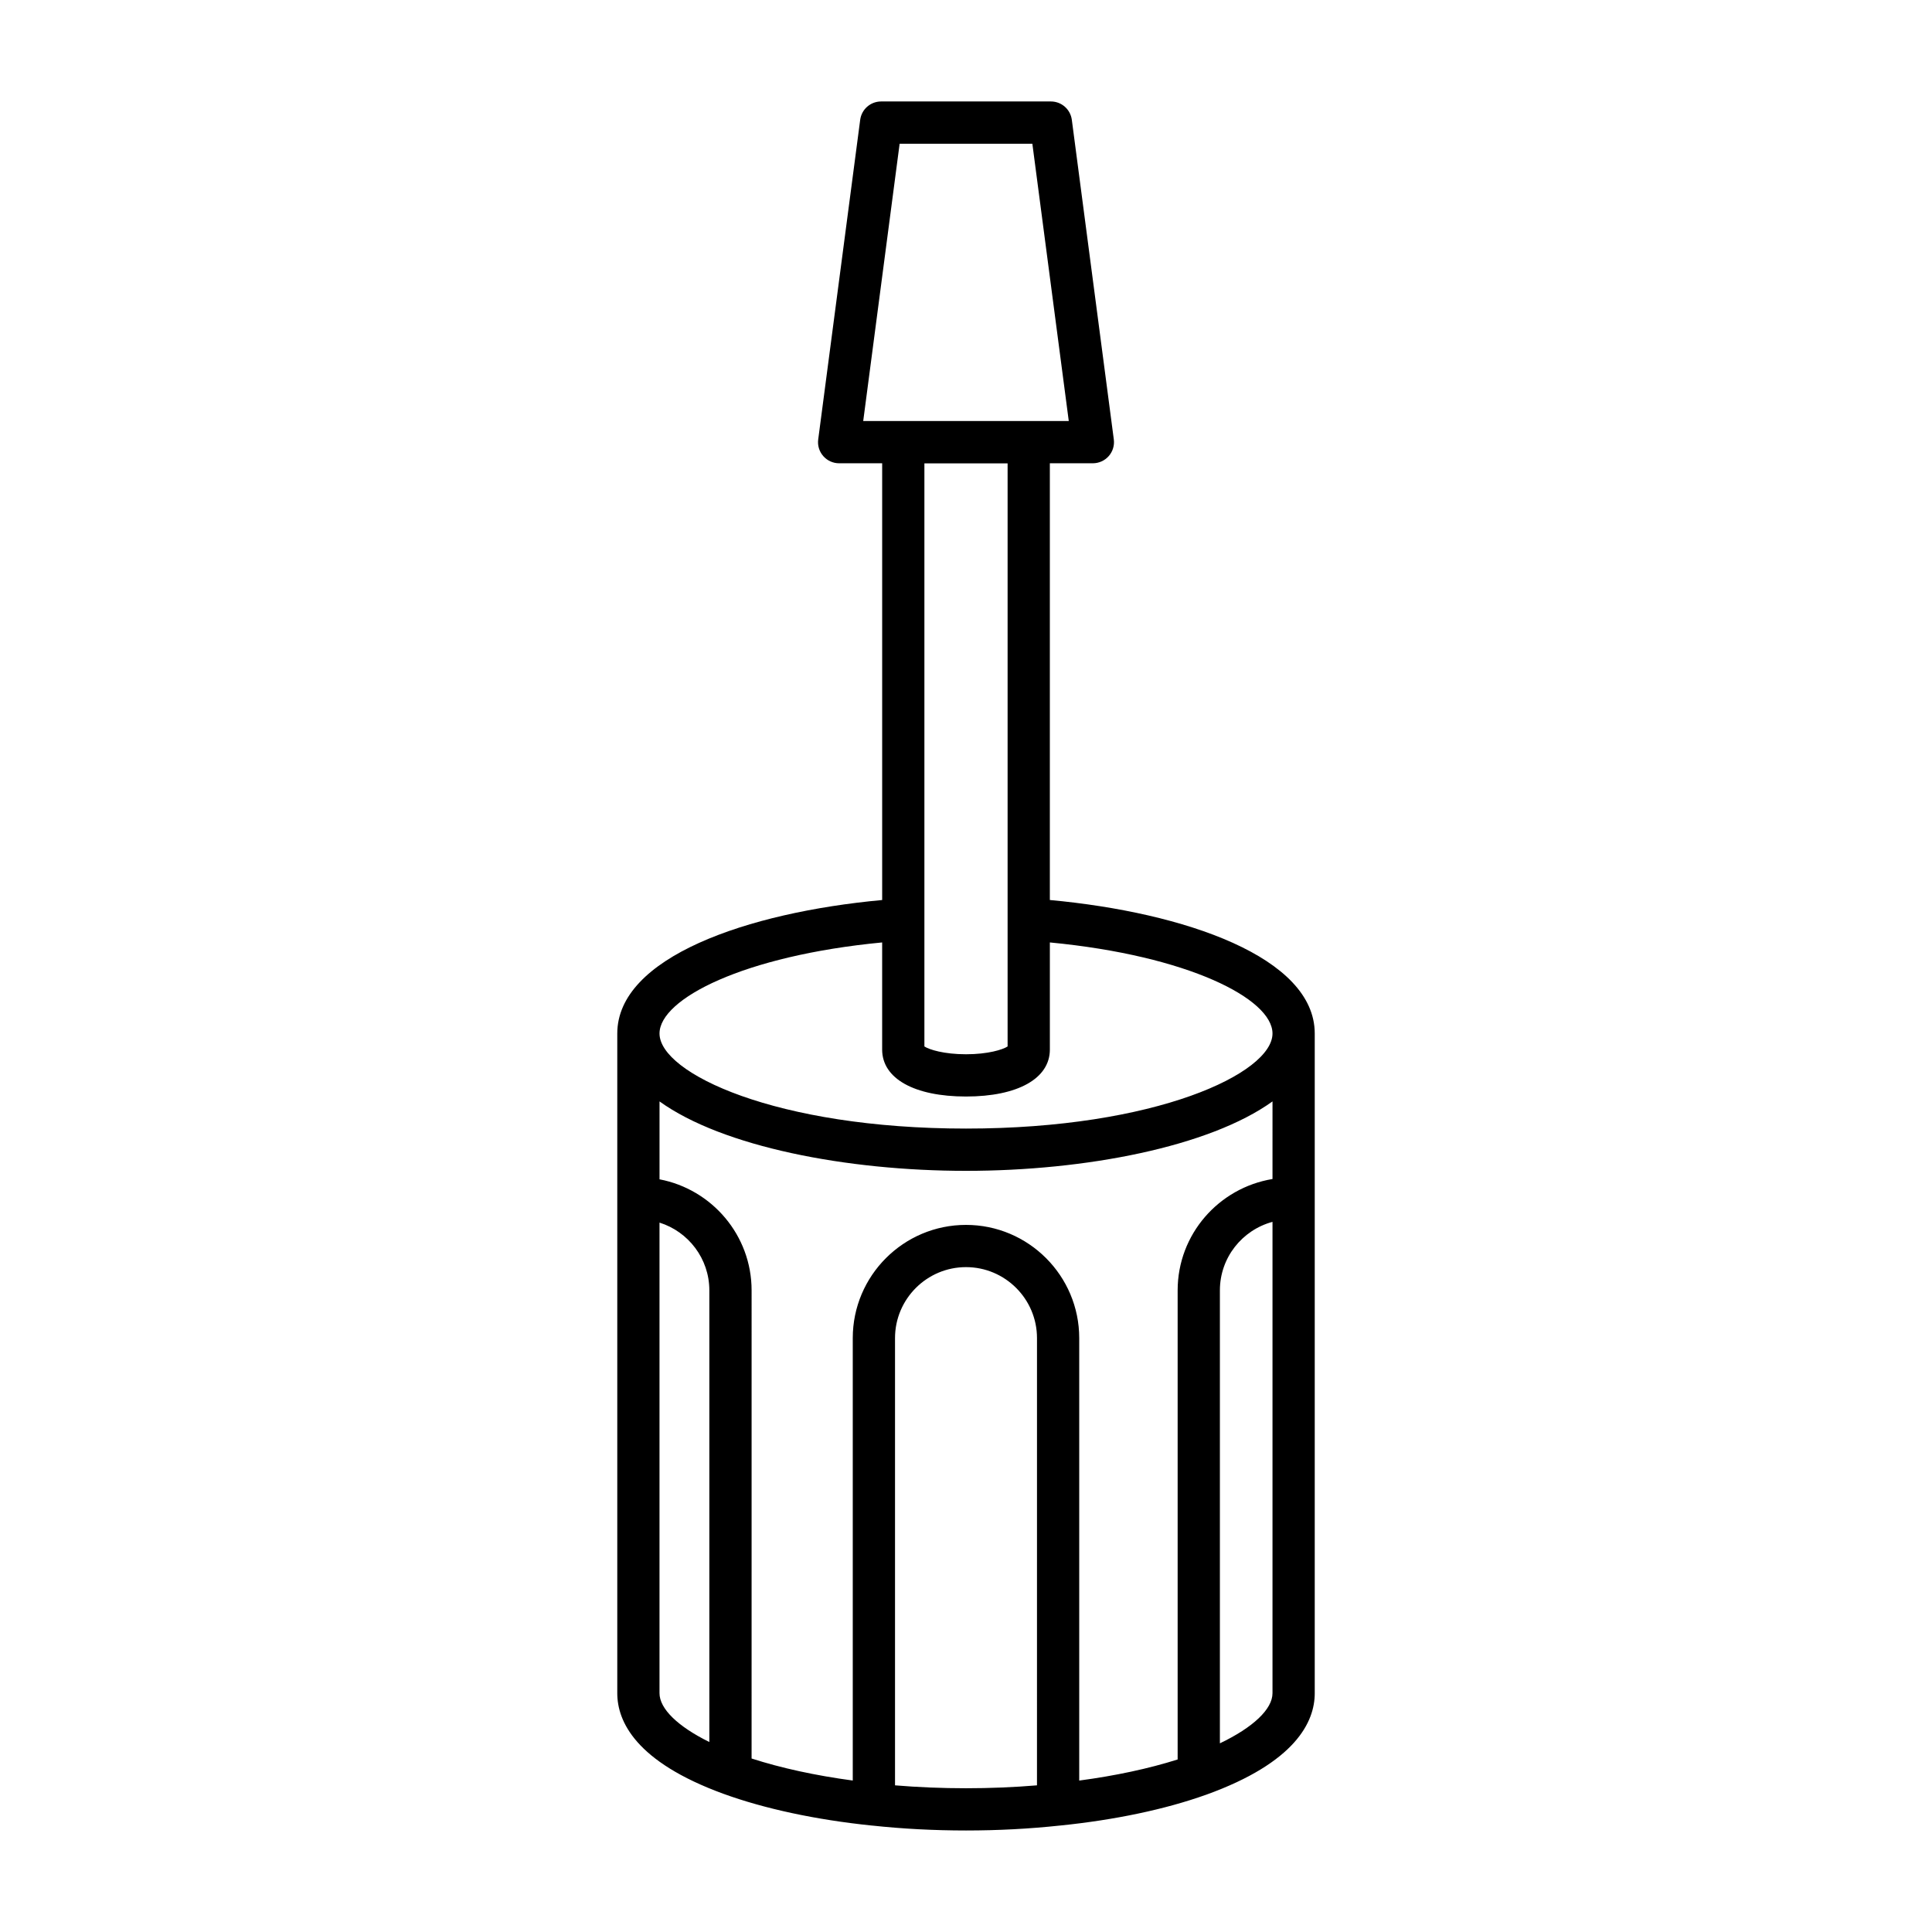 <?xml version="1.0" encoding="UTF-8"?>
<!-- Uploaded to: ICON Repo, www.svgrepo.com, Generator: ICON Repo Mixer Tools -->
<svg fill="#000000" width="800px" height="800px" version="1.1" viewBox="144 144 512 512" xmlns="http://www.w3.org/2000/svg">
 <path d="m492.42 592.71v-174.82c0-20.188-34.445-32.082-70.199-35.379v-115.74h11.398c1.613 0 3.144-0.695 4.211-1.906 1.059-1.207 1.551-2.82 1.34-4.418l-11.125-84.688c-0.367-2.789-2.738-4.871-5.547-4.871h-44.992c-2.809 0-5.184 2.082-5.547 4.871l-11.125 84.691c-0.215 1.598 0.277 3.207 1.34 4.418 1.066 1.215 2.598 1.906 4.211 1.906h11.398v115.74c-35.75 3.293-70.199 15.191-70.199 35.379v174.82c0 7.473 4.871 18.164 28.082 26.645 0.004 0 0.008 0 0.012 0.004 10.949 3.984 24.551 6.898 39.344 8.426 0.035 0.004 0.066 0.004 0.102 0.004 8.023 0.863 16.398 1.305 24.879 1.305s16.855-0.441 24.891-1.309c0.031-0.004 0.059 0 0.086-0.004 14.48-1.477 27.82-4.289 38.582-8.137 0.008-0.004 0.016 0 0.023-0.004 23.836-8.574 28.836-19.379 28.836-26.934zm-119.66-337.13 9.652-73.492h35.172l9.652 73.492zm38.266 11.223v154.52c-1.301 0.844-5.207 2.066-11.023 2.066s-9.727-1.223-11.027-2.066v-154.52zm-79.043 338.85c-8.305-4.09-13.207-8.797-13.207-12.941v-124.71c7.641 2.391 13.207 9.535 13.207 17.957zm86.828 11.48c-12.258 1.027-25.367 1.027-37.621 0v-118.52c0-10.371 8.441-18.812 18.812-18.812s18.812 8.441 18.812 18.812zm62.414-24.422c0 4.258-5.184 9.098-13.941 13.289v-120.04c0-8.672 5.894-15.984 13.941-18.156zm0-136.26c-14.227 2.344-25.137 14.633-25.137 29.516v124.31c-7.637 2.418-16.473 4.312-26.082 5.59v-117.25c0-16.547-13.457-30.008-30.008-30.008-16.547 0-30.008 13.457-30.008 30.008v117.24c-9.898-1.328-18.98-3.309-26.812-5.836l0.004-124.05c0-14.629-10.531-26.805-24.402-29.441v-20.645c16.703 12.027 49.621 18.398 81.223 18.398s64.52-6.371 81.223-18.402zm-81.223-13.367c-50.328 0-81.223-14.672-81.223-25.191 0-9.215 22.41-20.645 59-24.137v28.391c0 7.676 8.516 12.441 22.223 12.441 13.703 0 22.223-4.766 22.223-12.441v-28.391c36.594 3.492 59 14.922 59 24.137 0 10.52-30.898 25.191-81.223 25.191z"/>
</svg>